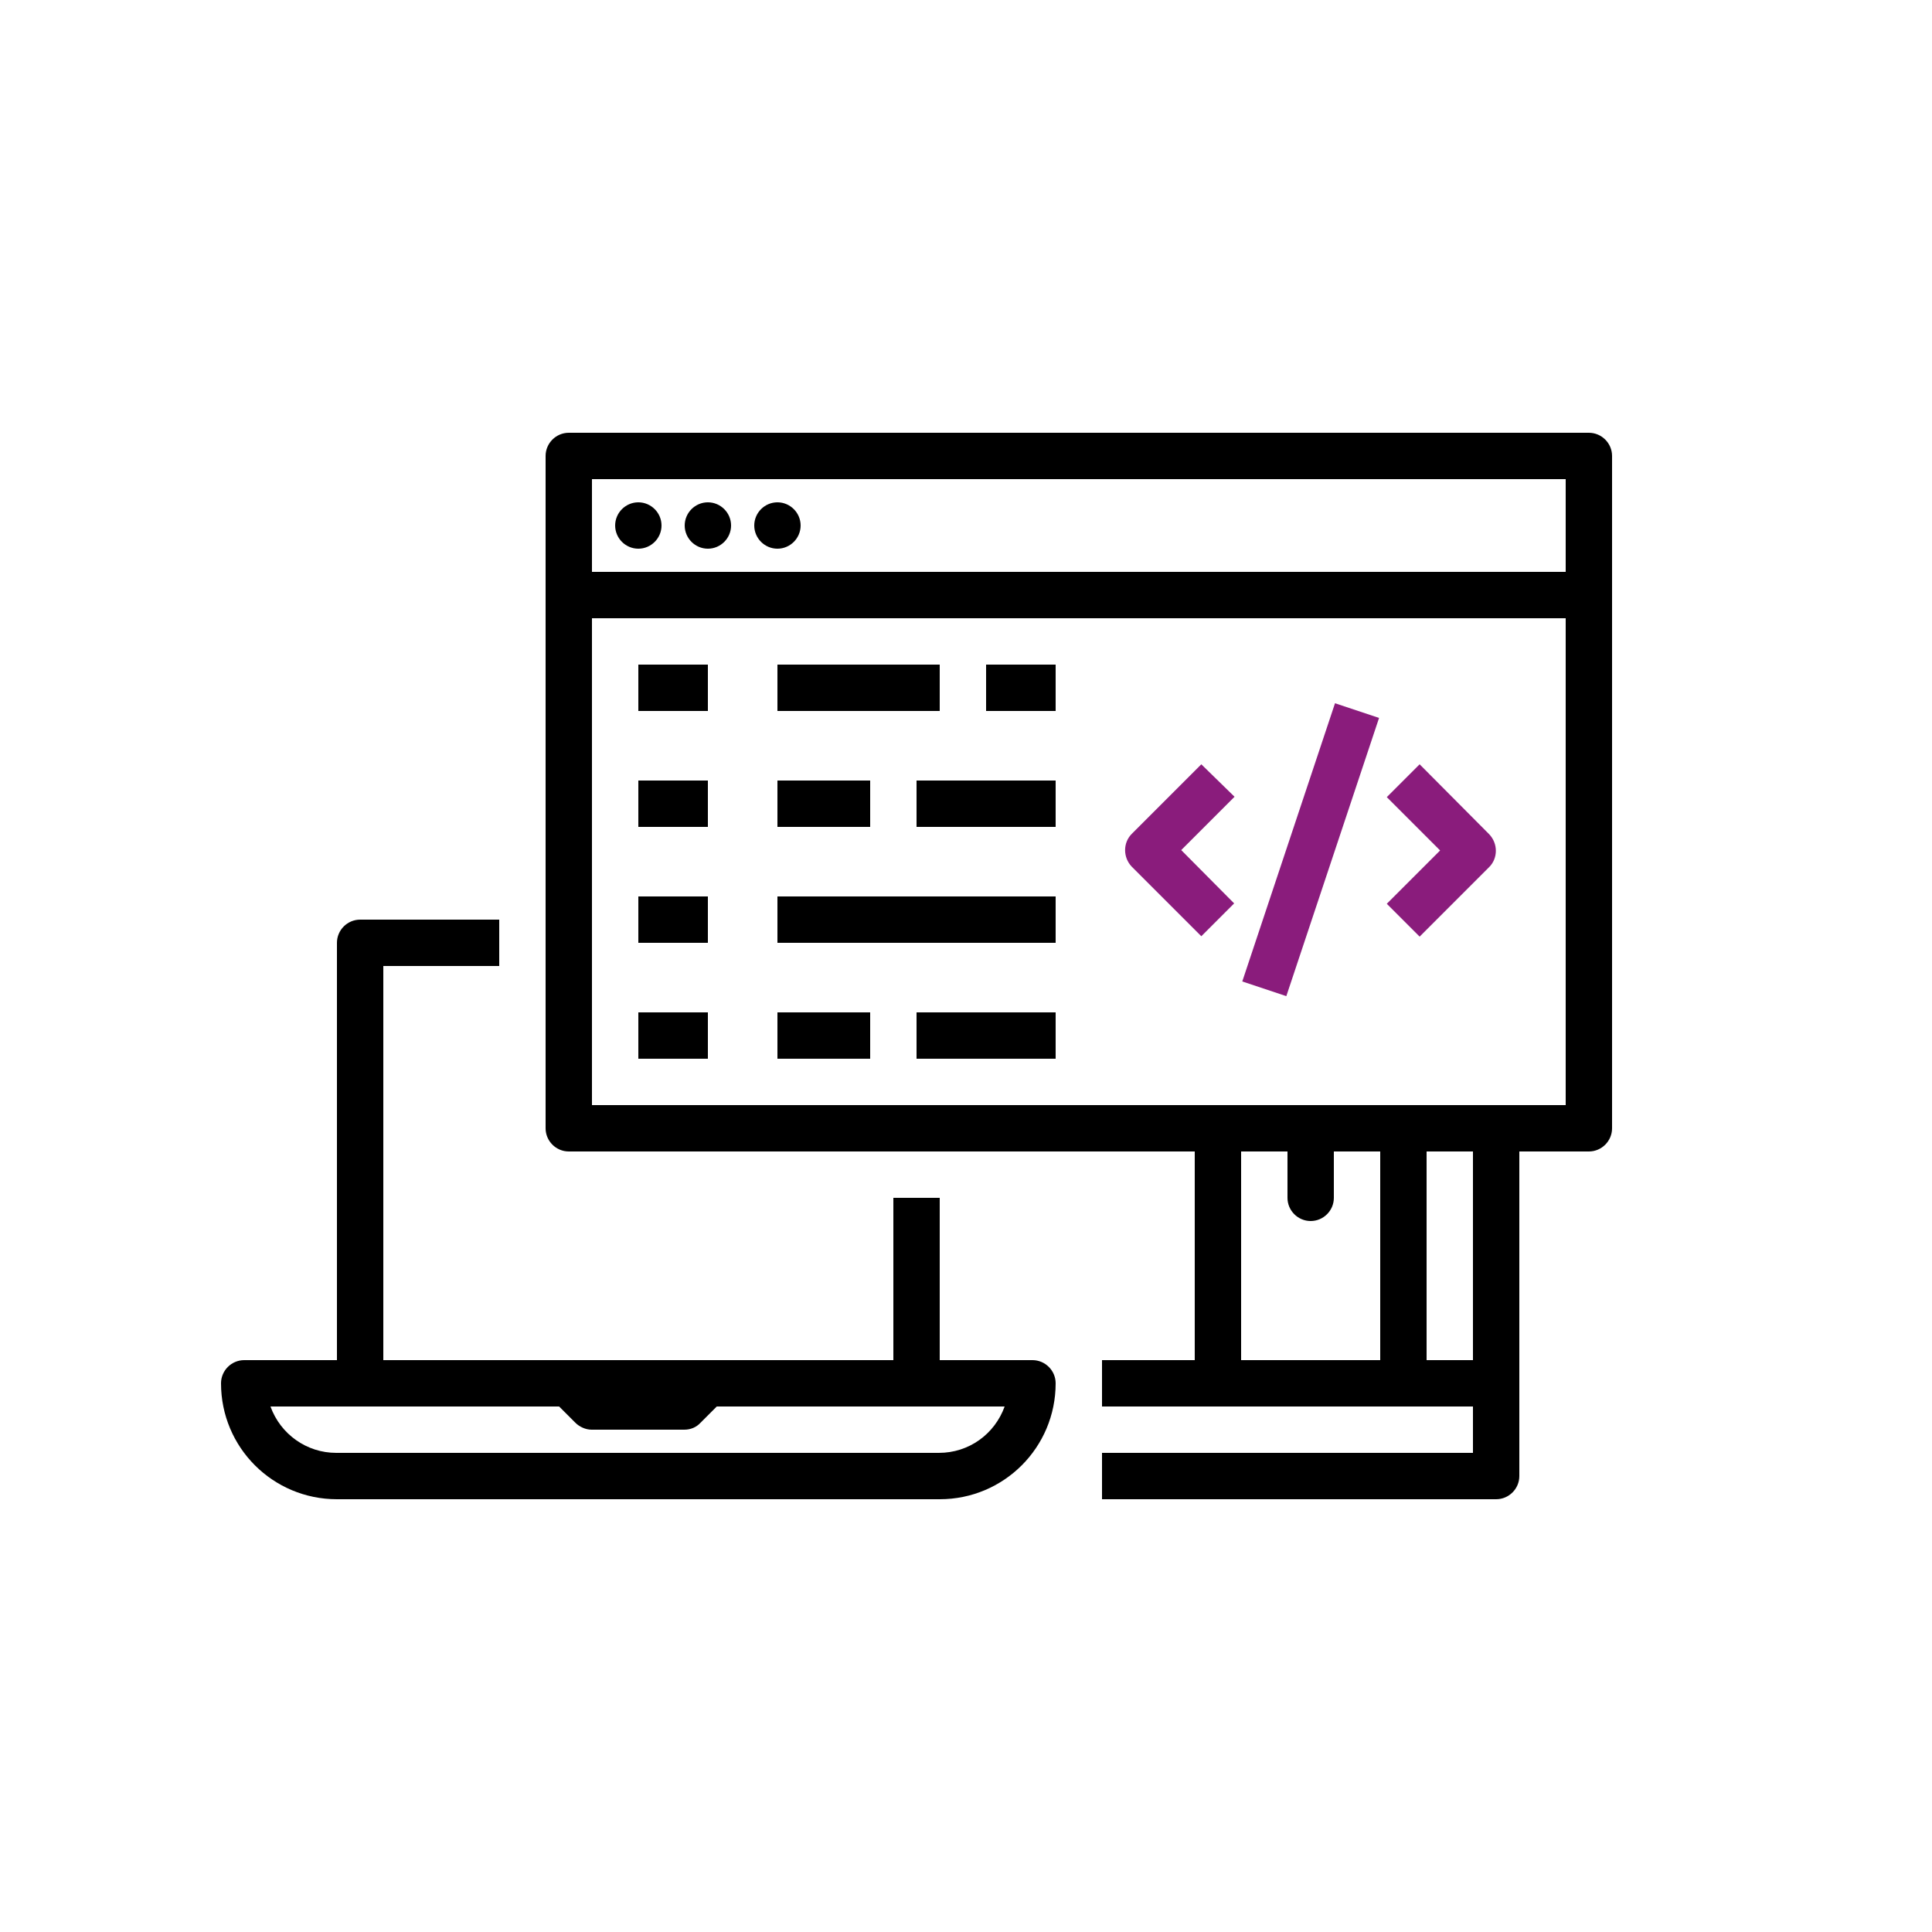 <?xml version="1.0" encoding="utf-8"?>
<!-- Generator: Adobe Illustrator 25.0.1, SVG Export Plug-In . SVG Version: 6.00 Build 0)  -->
<svg version="1.1" id="Layer_1" xmlns="http://www.w3.org/2000/svg" xmlns:xlink="http://www.w3.org/1999/xlink" x="0px" y="0px"
	 viewBox="0 0 500 500" style="enable-background:new 0 0 500 500;" xml:space="preserve">
<style type="text/css">
	.st0{fill:#8A1C7C;}
</style>
<g>
	<path d="M411.2,112h-264c-3.3,0-6,2.7-6,6v174c0,3.3,2.7,6,6,6h162v54h-24v12h96v12h-96v12h102c3.3,0,6-2.7,6-6v-84h18
		c3.3,0,6-2.7,6-6V118C417.2,114.7,414.5,112,411.2,112L411.2,112z M405.2,124v24h-252v-24H405.2z M321.2,298h12v12c0,3.3,2.7,6,6,6
		s6-2.7,6-6v-12h12v54h-36V298z M381.2,352h-12v-54h12V352z M153.2,286V160h252v126H153.2z M153.2,286"/>
	<path d="M87.2,388h156c16.6,0,30-13.4,30-30c0-3.3-2.7-6-6-6h-24v-42h-12v42h-132V250h30v-12h-36c-3.3,0-6,2.7-6,6v108h-24
		c-3.3,0-6,2.7-6,6C57.2,374.6,70.6,388,87.2,388L87.2,388z M144.7,364l4.2,4.2c1.1,1.1,2.7,1.8,4.2,1.8h24c1.6,0,3.1-0.6,4.2-1.8
		l4.2-4.2h74.5c-2.6,7.2-9.3,12-17,12h-156c-7.6,0-14.4-4.8-17-12H144.7z M144.7,364"/>
	<path d="M171.2,136c0,3.3-2.7,6-6,6c-3.3,0-6-2.7-6-6s2.7-6,6-6C168.5,130,171.2,132.7,171.2,136L171.2,136z M171.2,136"/>
	<path d="M189.2,136c0,3.3-2.7,6-6,6s-6-2.7-6-6s2.7-6,6-6S189.2,132.7,189.2,136L189.2,136z M189.2,136"/>
	<path d="M207.2,136c0,3.3-2.7,6-6,6s-6-2.7-6-6s2.7-6,6-6S207.2,132.7,207.2,136L207.2,136z M207.2,136"/>
	<rect x="165.2" y="172" width="18" height="12"/>
	<rect x="201.2" y="172" width="42" height="12"/>
	<rect x="255.2" y="172" width="18" height="12"/>
	<rect x="165.2" y="202" width="18" height="12"/>
	<rect x="201.2" y="202" width="24" height="12"/>
	<rect x="237.2" y="202" width="36" height="12"/>
	<rect x="165.2" y="232" width="18" height="12"/>
	<rect x="201.2" y="232" width="72" height="12"/>
	<rect x="165.2" y="262" width="18" height="12"/>
	<rect x="201.2" y="262" width="24" height="12"/>
	<rect x="237.2" y="262" width="36" height="12"/>
	<path class="st0" d="M310.9,197.8l-18,18c-2.3,2.3-2.3,6.1,0,8.5l18,18l8.5-8.5L305.7,220l13.8-13.8L310.9,197.8z M310.9,197.8"/>
	<path class="st0" d="M367.4,197.8l-8.5,8.5l13.8,13.8l-13.8,13.8l8.5,8.5l18-18c2.3-2.3,2.3-6.1,0-8.5L367.4,197.8z M367.4,197.8"
		/>
	<path class="st0" d="M321.5,254l24-72l11.4,3.8l-24,72L321.5,254z M321.5,254"/>
</g>
</svg>

